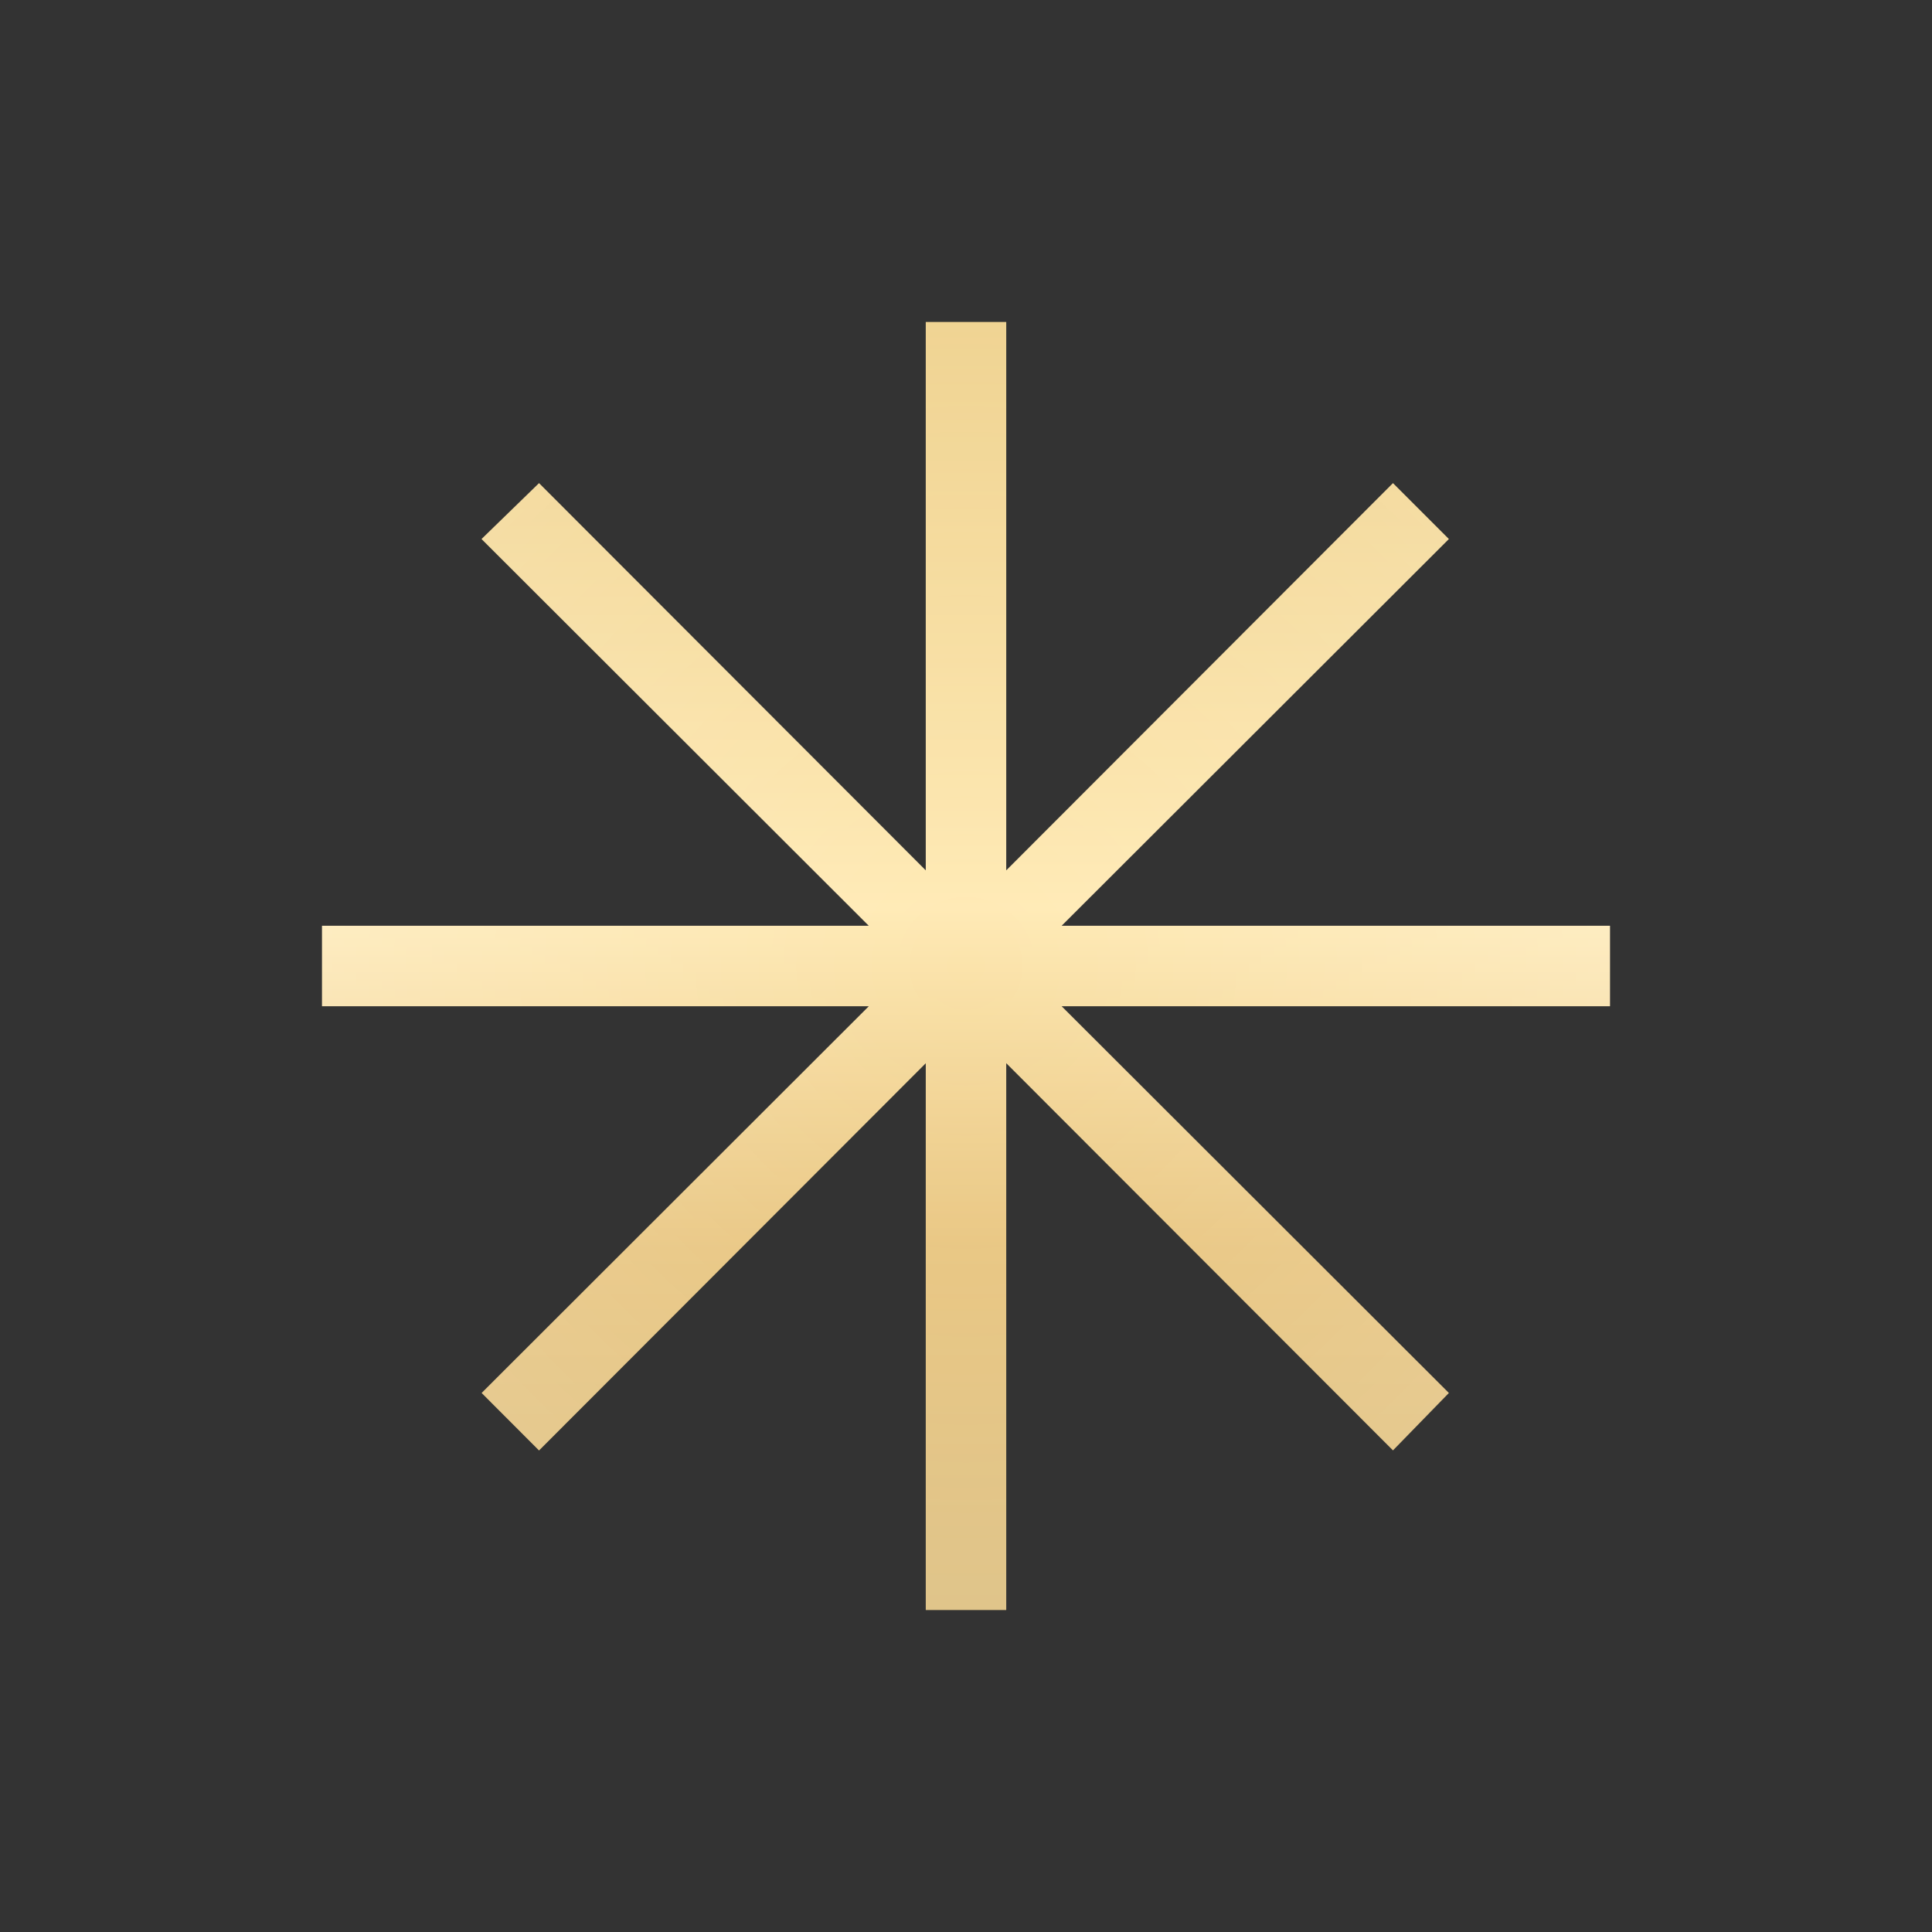 <?xml version="1.0" encoding="UTF-8"?> <svg xmlns="http://www.w3.org/2000/svg" width="40" height="40" viewBox="0 0 40 40" fill="none"><rect x="0" y="0" width="40" height="40" fill="#333333" stroke="none"/><path d="M19.167 33.333V22.013L11.16 30.03L9.972 28.84L17.988 20.833H6.667V19.167H17.987L9.97 11.16L11.16 10.003L19.167 18.02V6.667H20.833V18.02L28.84 10.003L29.997 11.16L21.98 19.167H33.333V20.833H21.98L29.997 28.84L28.84 30.028L20.833 22.012V33.333H19.167Z" fill="url(#paint0_linear_404_313)"></path><path d="M19.167 33.333V22.013L11.16 30.03L9.972 28.84L17.988 20.833H6.667V19.167H17.987L9.97 11.16L11.16 10.003L19.167 18.02V6.667H20.833V18.02L28.84 10.003L29.997 11.16L21.98 19.167H33.333V20.833H21.98L29.997 28.84L28.84 30.028L20.833 22.012V33.333H19.167Z" fill="url(#paint1_radial_404_313)" fill-opacity="0.2"></path><defs><linearGradient id="paint0_linear_404_313" x1="20" y1="6.667" x2="20" y2="33.333" gradientUnits="userSpaceOnUse"><stop stop-color="#ECC978"></stop><stop offset="0.455" stop-color="#FFEAB5"></stop><stop offset="0.72" stop-color="#E7C279"></stop><stop offset="1" stop-color="#D8B66D"></stop></linearGradient><radialGradient id="paint1_radial_404_313" cx="0" cy="0" r="1" gradientUnits="userSpaceOnUse" gradientTransform="translate(20 20) rotate(90) scale(13.333)"><stop stop-color="white" stop-opacity="0"></stop><stop offset="1" stop-color="white"></stop></radialGradient></defs></svg> 